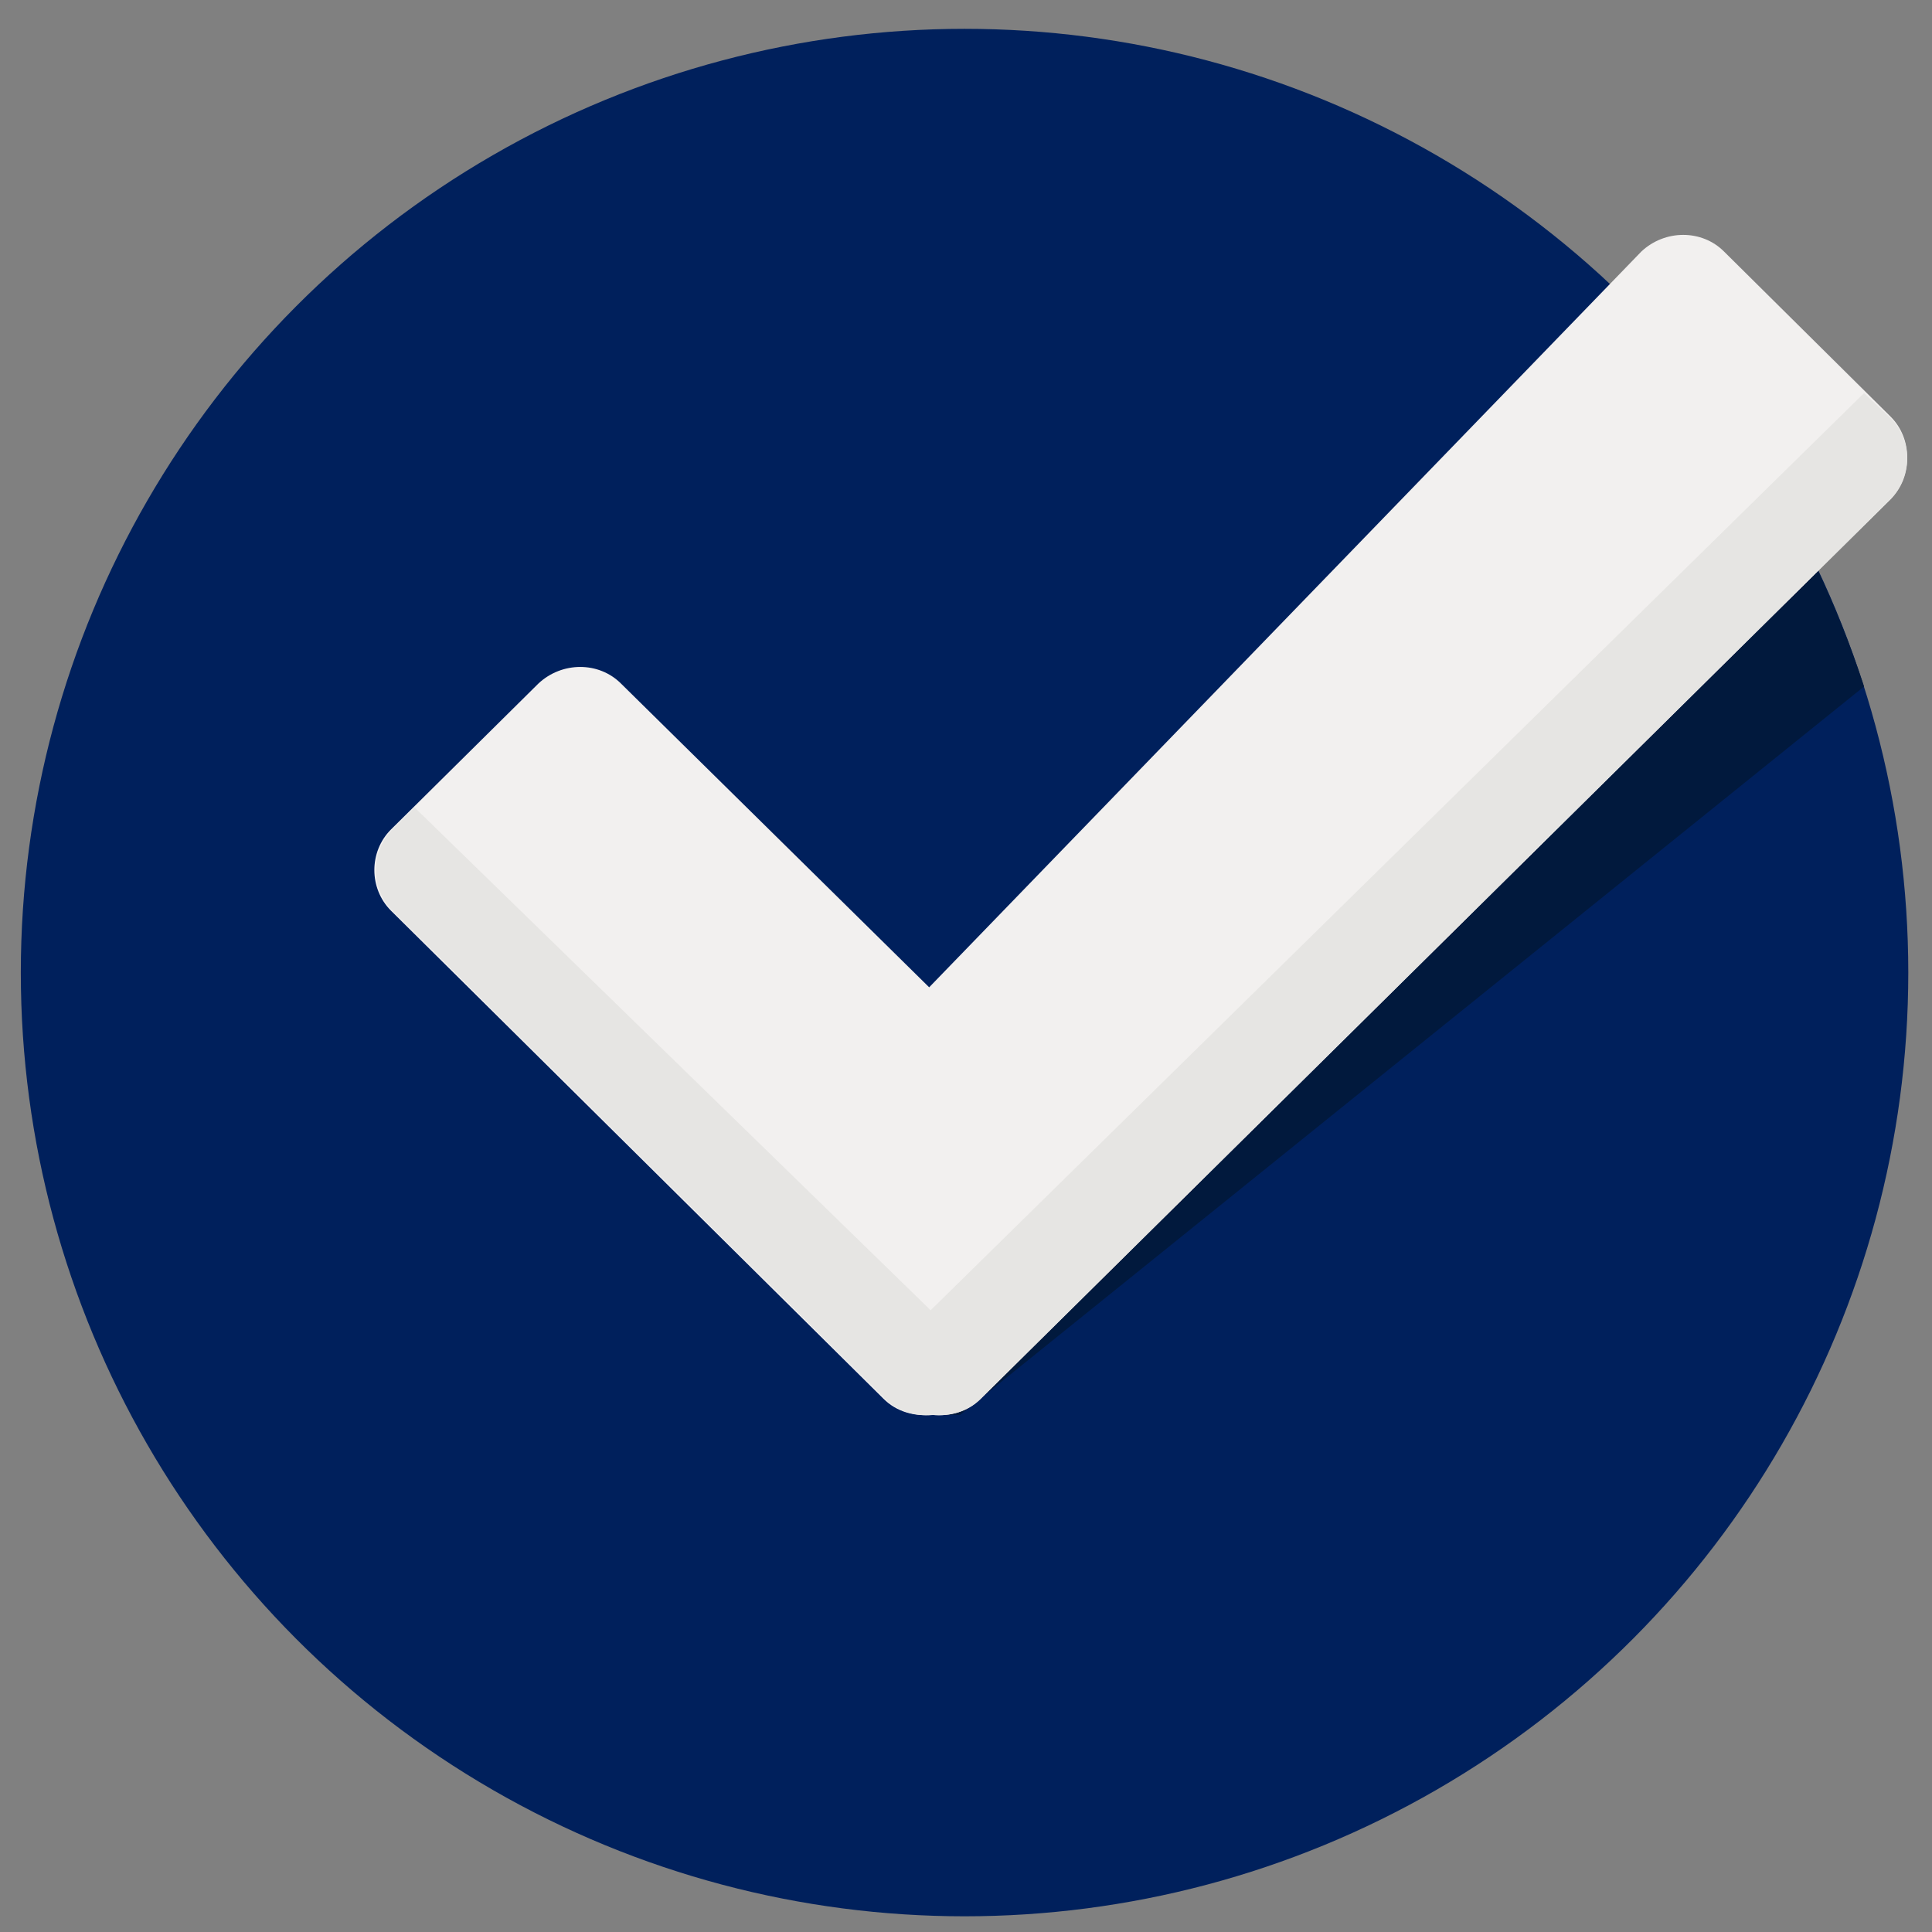 <?xml version="1.0" encoding="utf-8"?>
<!-- Generator: Adobe Illustrator 23.0.2, SVG Export Plug-In . SVG Version: 6.00 Build 0)  -->
<svg version="1.1" id="Capa_1" xmlns="http://www.w3.org/2000/svg" xmlns:xlink="http://www.w3.org/1999/xlink" x="0px" y="0px"
	 width="268.27px" height="268.27px" viewBox="0 0 268.27 268.27" enable-background="new 0 0 268.27 268.27" xml:space="preserve">
<rect x="0" y="0" width="268.27" height="268.27" fill="#808080" stroke="none"/>
<circle fill="#00205C" cx="133.934" cy="135.046" r="131.044"/>
<path fill="#01193D" d="M243.685,63.586L127.792,183.574l0.205,12.9h5.324l125.516-101.15
	C255.151,84.062,250.032,73.21,243.685,63.586z"/>
<path fill="#F2F0EF" d="M262.523,57.853L239.385,34.92c-3.072-3.072-8.19-3.072-11.466,0l-98.898,102.174l-42.794-42.18
	c-3.072-3.072-8.19-3.072-11.466,0l-20.476,20.271c-3.072,3.072-3.072,8.19,0,11.262l68.389,67.774
	c1.843,1.843,4.3,2.457,6.757,2.252c2.457,0.205,4.914-0.41,6.757-2.252L262.523,69.32
	C265.594,66.043,265.594,60.924,262.523,57.853z"/>
<path fill="#E6E5E3" d="M136.188,194.222L262.523,69.32c3.072-3.072,3.072-8.19,0-11.262l-3.685-3.481L129.226,181.936
	l-71.665-69.822l-3.072,3.072c-3.072,3.072-3.072,8.19,0,11.262l68.389,67.775c1.843,1.843,4.3,2.457,6.757,2.252
	C131.888,196.679,134.345,196.065,136.188,194.222z"/>
</svg>
